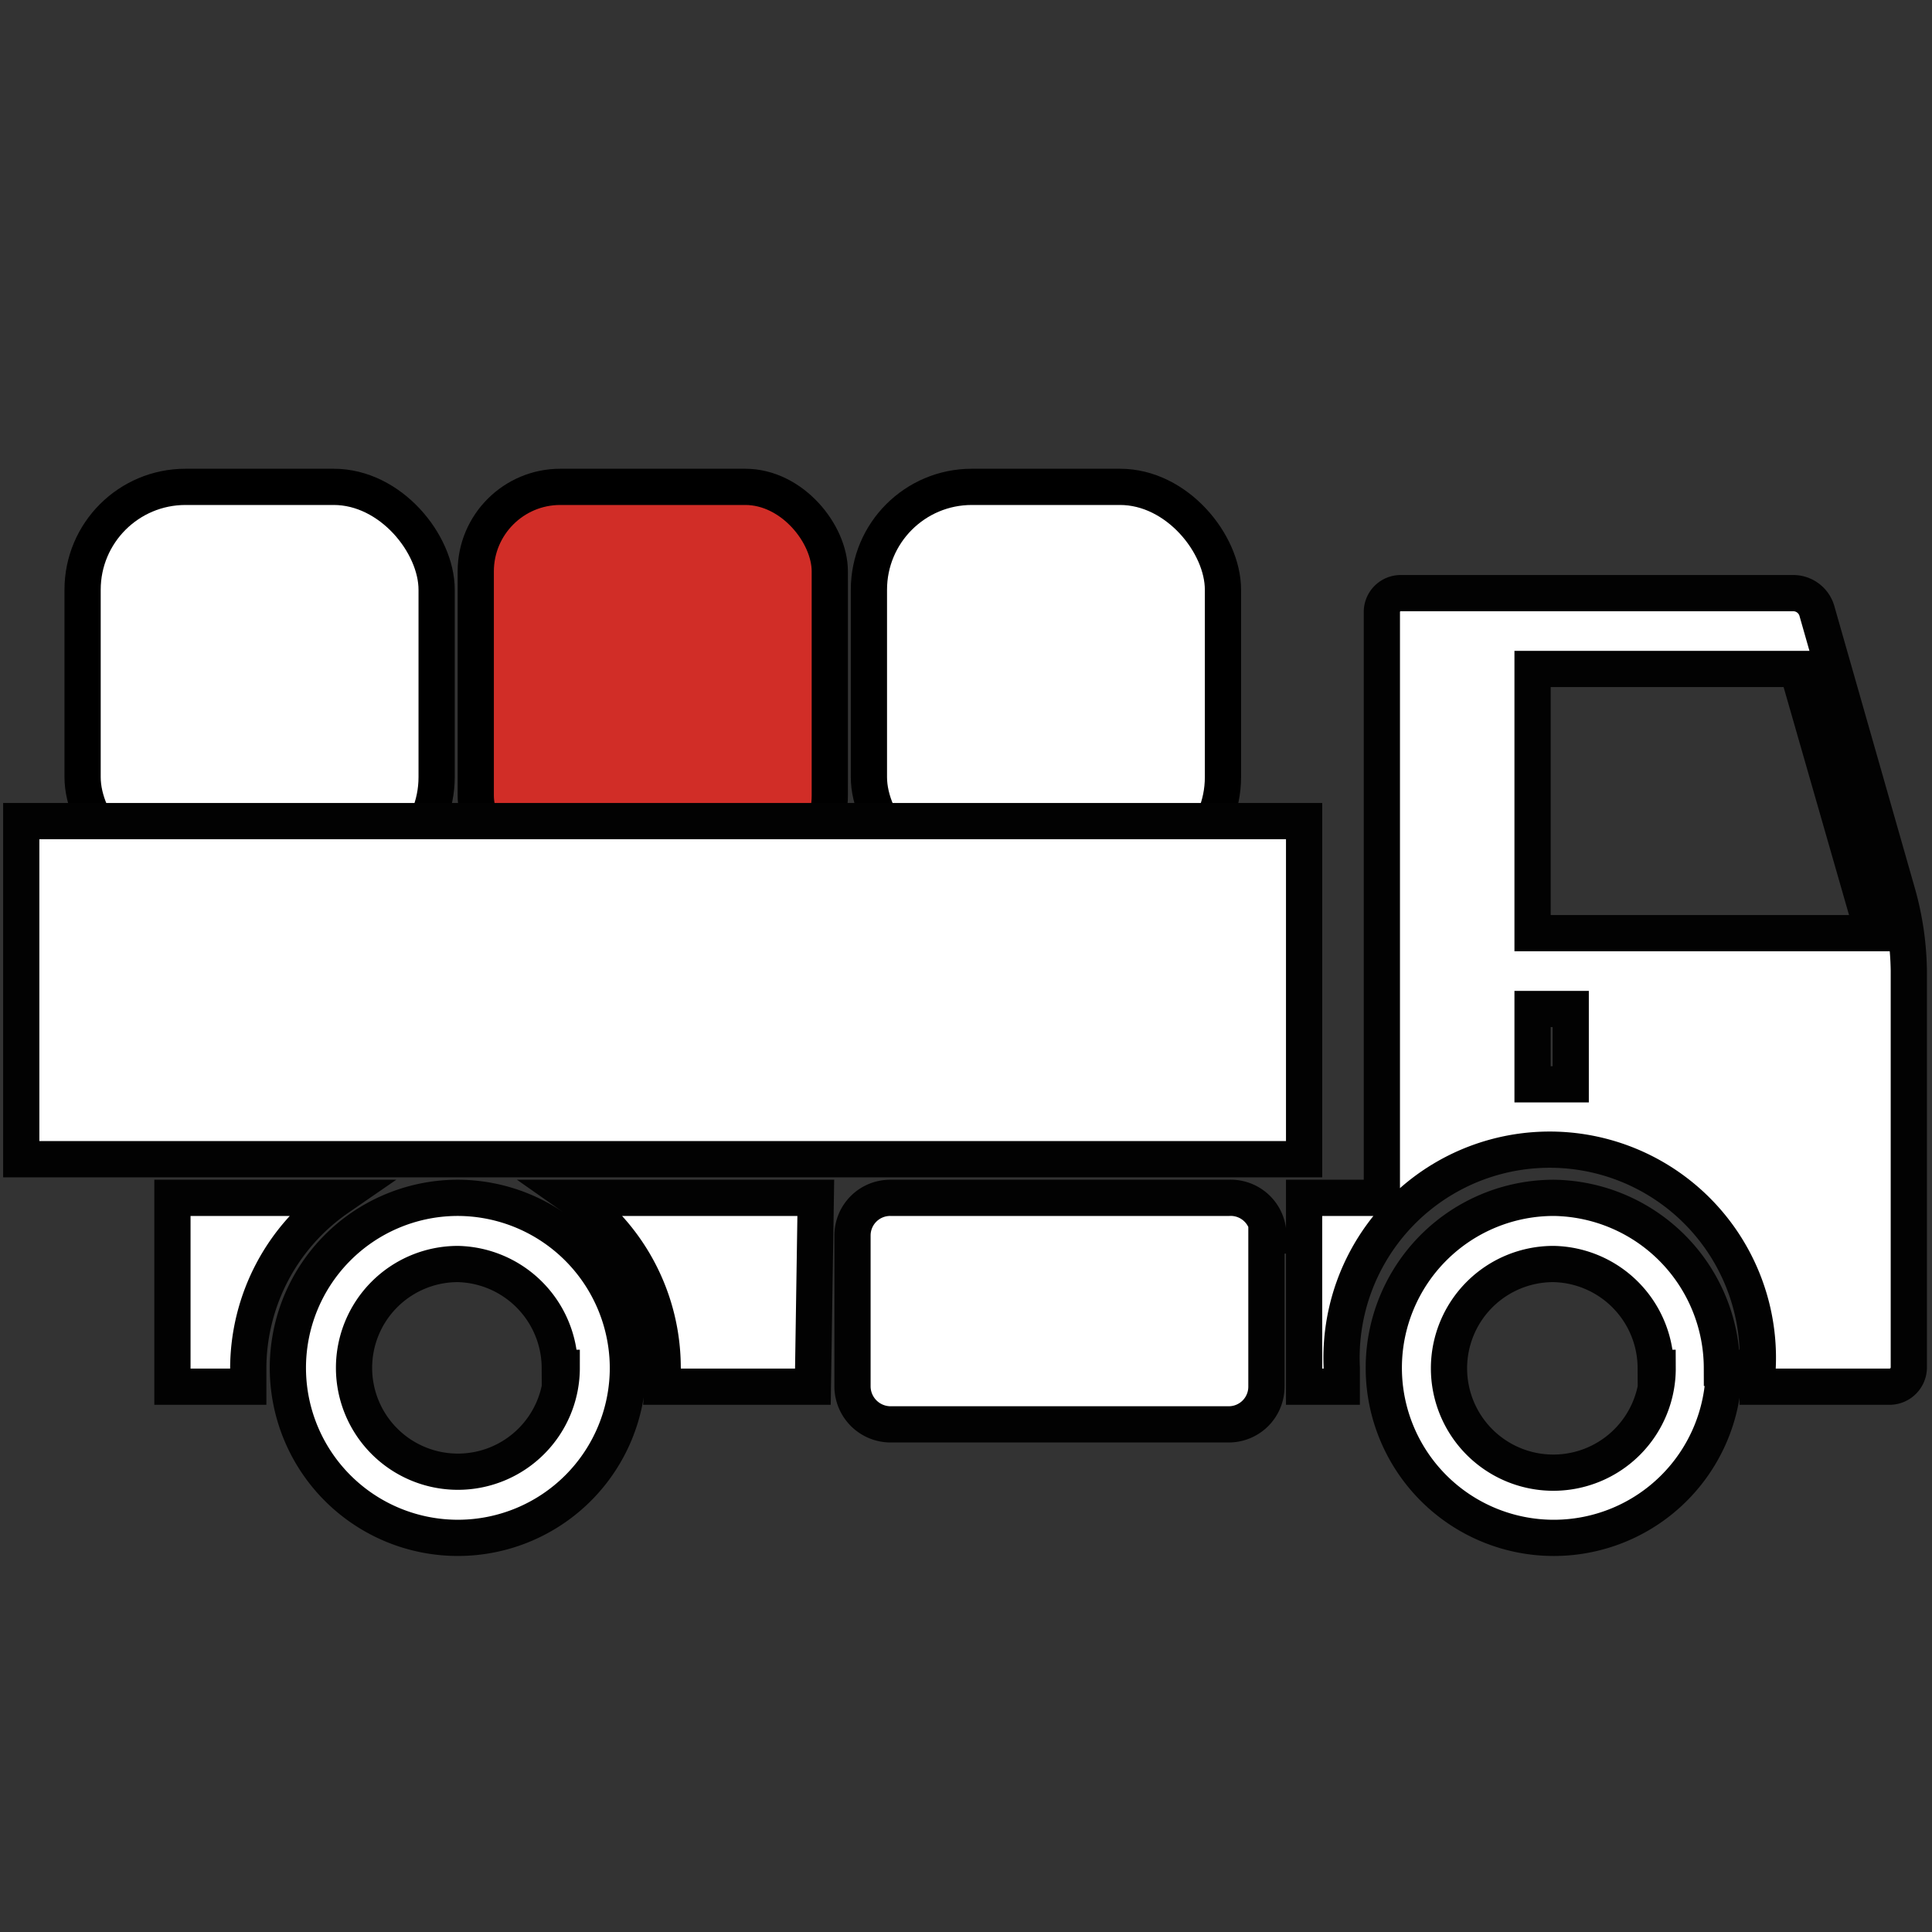 <svg id="Capa_1" data-name="Capa 1" xmlns="http://www.w3.org/2000/svg" viewBox="0 0 40 40"><rect x="0" y="0" width="40" height="40" fill="#333333" stroke="none"/><defs><style>.cls-1,.cls-3{fill:#fff;}.cls-1,.cls-2{stroke:#000;}.cls-1,.cls-2,.cls-3{stroke-miterlimit:10;stroke-width:0.75px;}.cls-2{fill:#d12d27;}.cls-3{stroke:#020202;fill-rule:evenodd;}</style></defs><rect class="cls-1" x="1.71" y="10.08" width="7.33" height="8.14" rx="2.13"/><rect class="cls-1" x="17.99" y="10.08" width="7.33" height="8.14" rx="2.13"/><rect class="cls-2" x="9.85" y="10.08" width="7.33" height="8.14" rx="1.75"/><path class="cls-3" d="M27,24H.44V17H27ZM13,28.32A3.52,3.52,0,1,1,9.44,24.8,3.53,3.53,0,0,1,13,28.32Zm-1.37,0a2.15,2.15,0,1,1-2.15-2.15A2.16,2.16,0,0,1,11.59,28.32Zm24.06,0a3.52,3.52,0,1,1-3.52-3.52A3.53,3.53,0,0,1,35.65,28.32Zm-1.37,0a2.16,2.16,0,1,1-2.15-2.15A2.16,2.16,0,0,1,34.28,28.32ZM31.73,13.85v5.47h7.05l-1.57-5.47Zm.79,8.6h-.79V20.89h.79Zm7-2.35a6.17,6.17,0,0,0-.23-1.59l-1.67-5.85a.51.51,0,0,0-.5-.38H29a.39.39,0,0,0-.39.39V24.8H27v3.91h.78v-.39a4.31,4.31,0,1,1,8.61,0v.39h2.74a.4.4,0,0,0,.39-.39Zm-13.3,5.48v3.13a.78.78,0,0,1-.78.78h-7a.79.79,0,0,1-.79-.78V25.58a.78.78,0,0,1,.79-.78h7A.78.78,0,0,1,26.26,25.58Zm-9.39,3.13H13.72a2.55,2.55,0,0,0,0-.39,4.3,4.3,0,0,0-1.83-3.52h5ZM5.14,28.32c0,.13,0,.26,0,.39H3.57V24.8H7A4.3,4.3,0,0,0,5.14,28.32Z"/></svg>